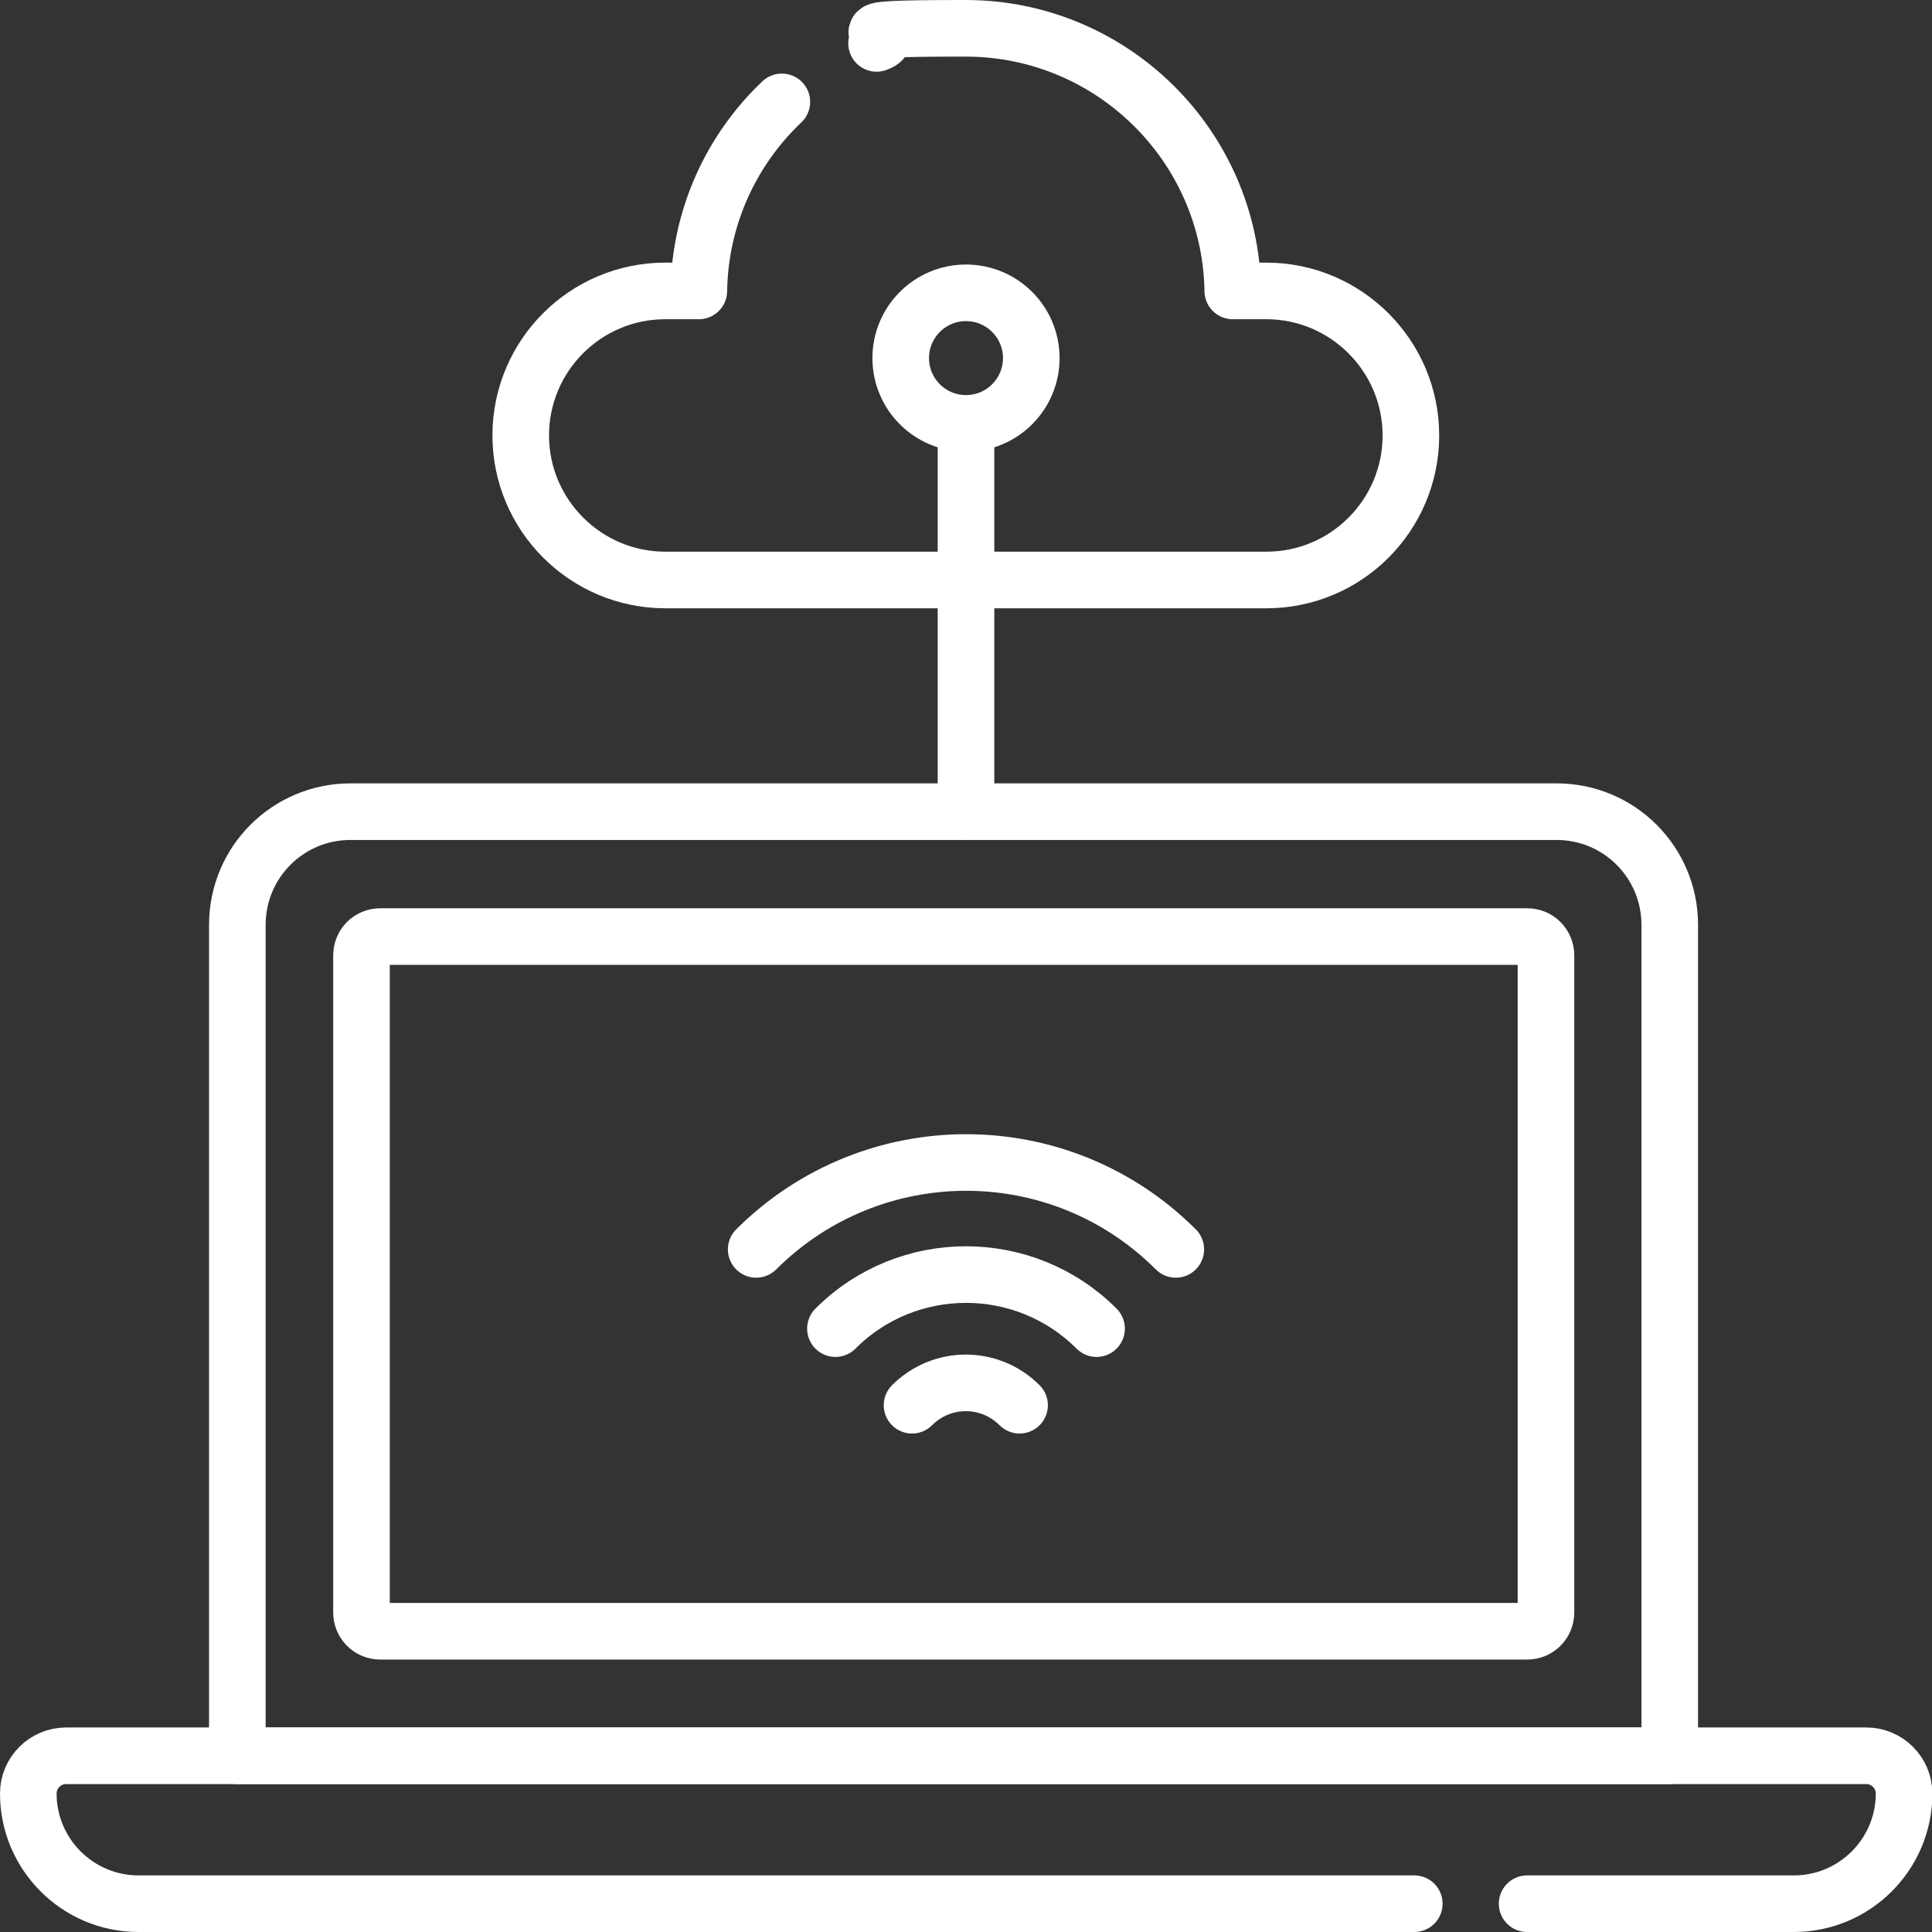 <?xml version="1.0" encoding="UTF-8"?>
<svg id="Capa_1" xmlns="http://www.w3.org/2000/svg" version="1.1" viewBox="0 0 512 512">
  <rect x="0" y="0" width="512" height="512" fill="#333333" stroke="none"/>
  <!-- Generator: Adobe Illustrator 29.6.1, SVG Export Plug-In . SVG Version: 2.1.1 Build 9)  -->
  <defs>
    <style>
      .st0 {
        fill: none;
        stroke: #fff;
        stroke-linecap: round;
        stroke-linejoin: round;
        stroke-width: 15px;
      }
    </style>
  </defs>
  <g>
    <path class="st0" d="M442.5,465.3H62.9v-220.2c0-16.6,13.4-30,30-30h319.6c16.6,0,30,13.4,30,30v220.2h0Z"/>
    <path class="st0" d="M95.8,427.3v-174.1c0-2.8,2.2-5,5-5h303.9c2.8,0,5,2.2,5,5v174.1c0,2.8-2.2,5-5,5H100.8c-2.8,0-5-2.2-5-5Z"/>
    <path class="st0" d="M404.7,504.5h70.7c16.1,0,29.2-13.1,29.2-29.2h0c0-5.5-4.5-10-10-10H17.5c-5.5,0-10,4.5-10,10h0c0,16.1,13.1,29.2,29.2,29.2h338.1"/>
  </g>
  <g>
    <path class="st0" d="M311.6,331.1c-30.7-30.7-80.4-30.7-111.2,0"/>
    <path class="st0" d="M290.6,352.1c-19.1-19.1-50.1-19.1-69.2,0"/>
    <path class="st0" d="M270.2,372.4c-7.9-7.9-20.6-7.9-28.5,0"/>
  </g>
  <path class="st0" d="M207.2,27c-13.3,12.6-21.7,30.4-22,50.1h-8.9c-21.2,0-38.3,17.2-38.3,38.3s17.2,38.3,38.3,38.3h159.3c21.2,0,38.3-17.2,38.3-38.3s-17.2-38.3-38.3-38.3h-8.9c-.6-38.5-32.1-69.6-70.8-69.6s-16.2,1.4-23.6,4"/>
  <line class="st0" x1="256" y1="215.1" x2="256" y2="115"/>
  <circle class="st0" cx="256" cy="94.9" r="17.3"/>
</svg>